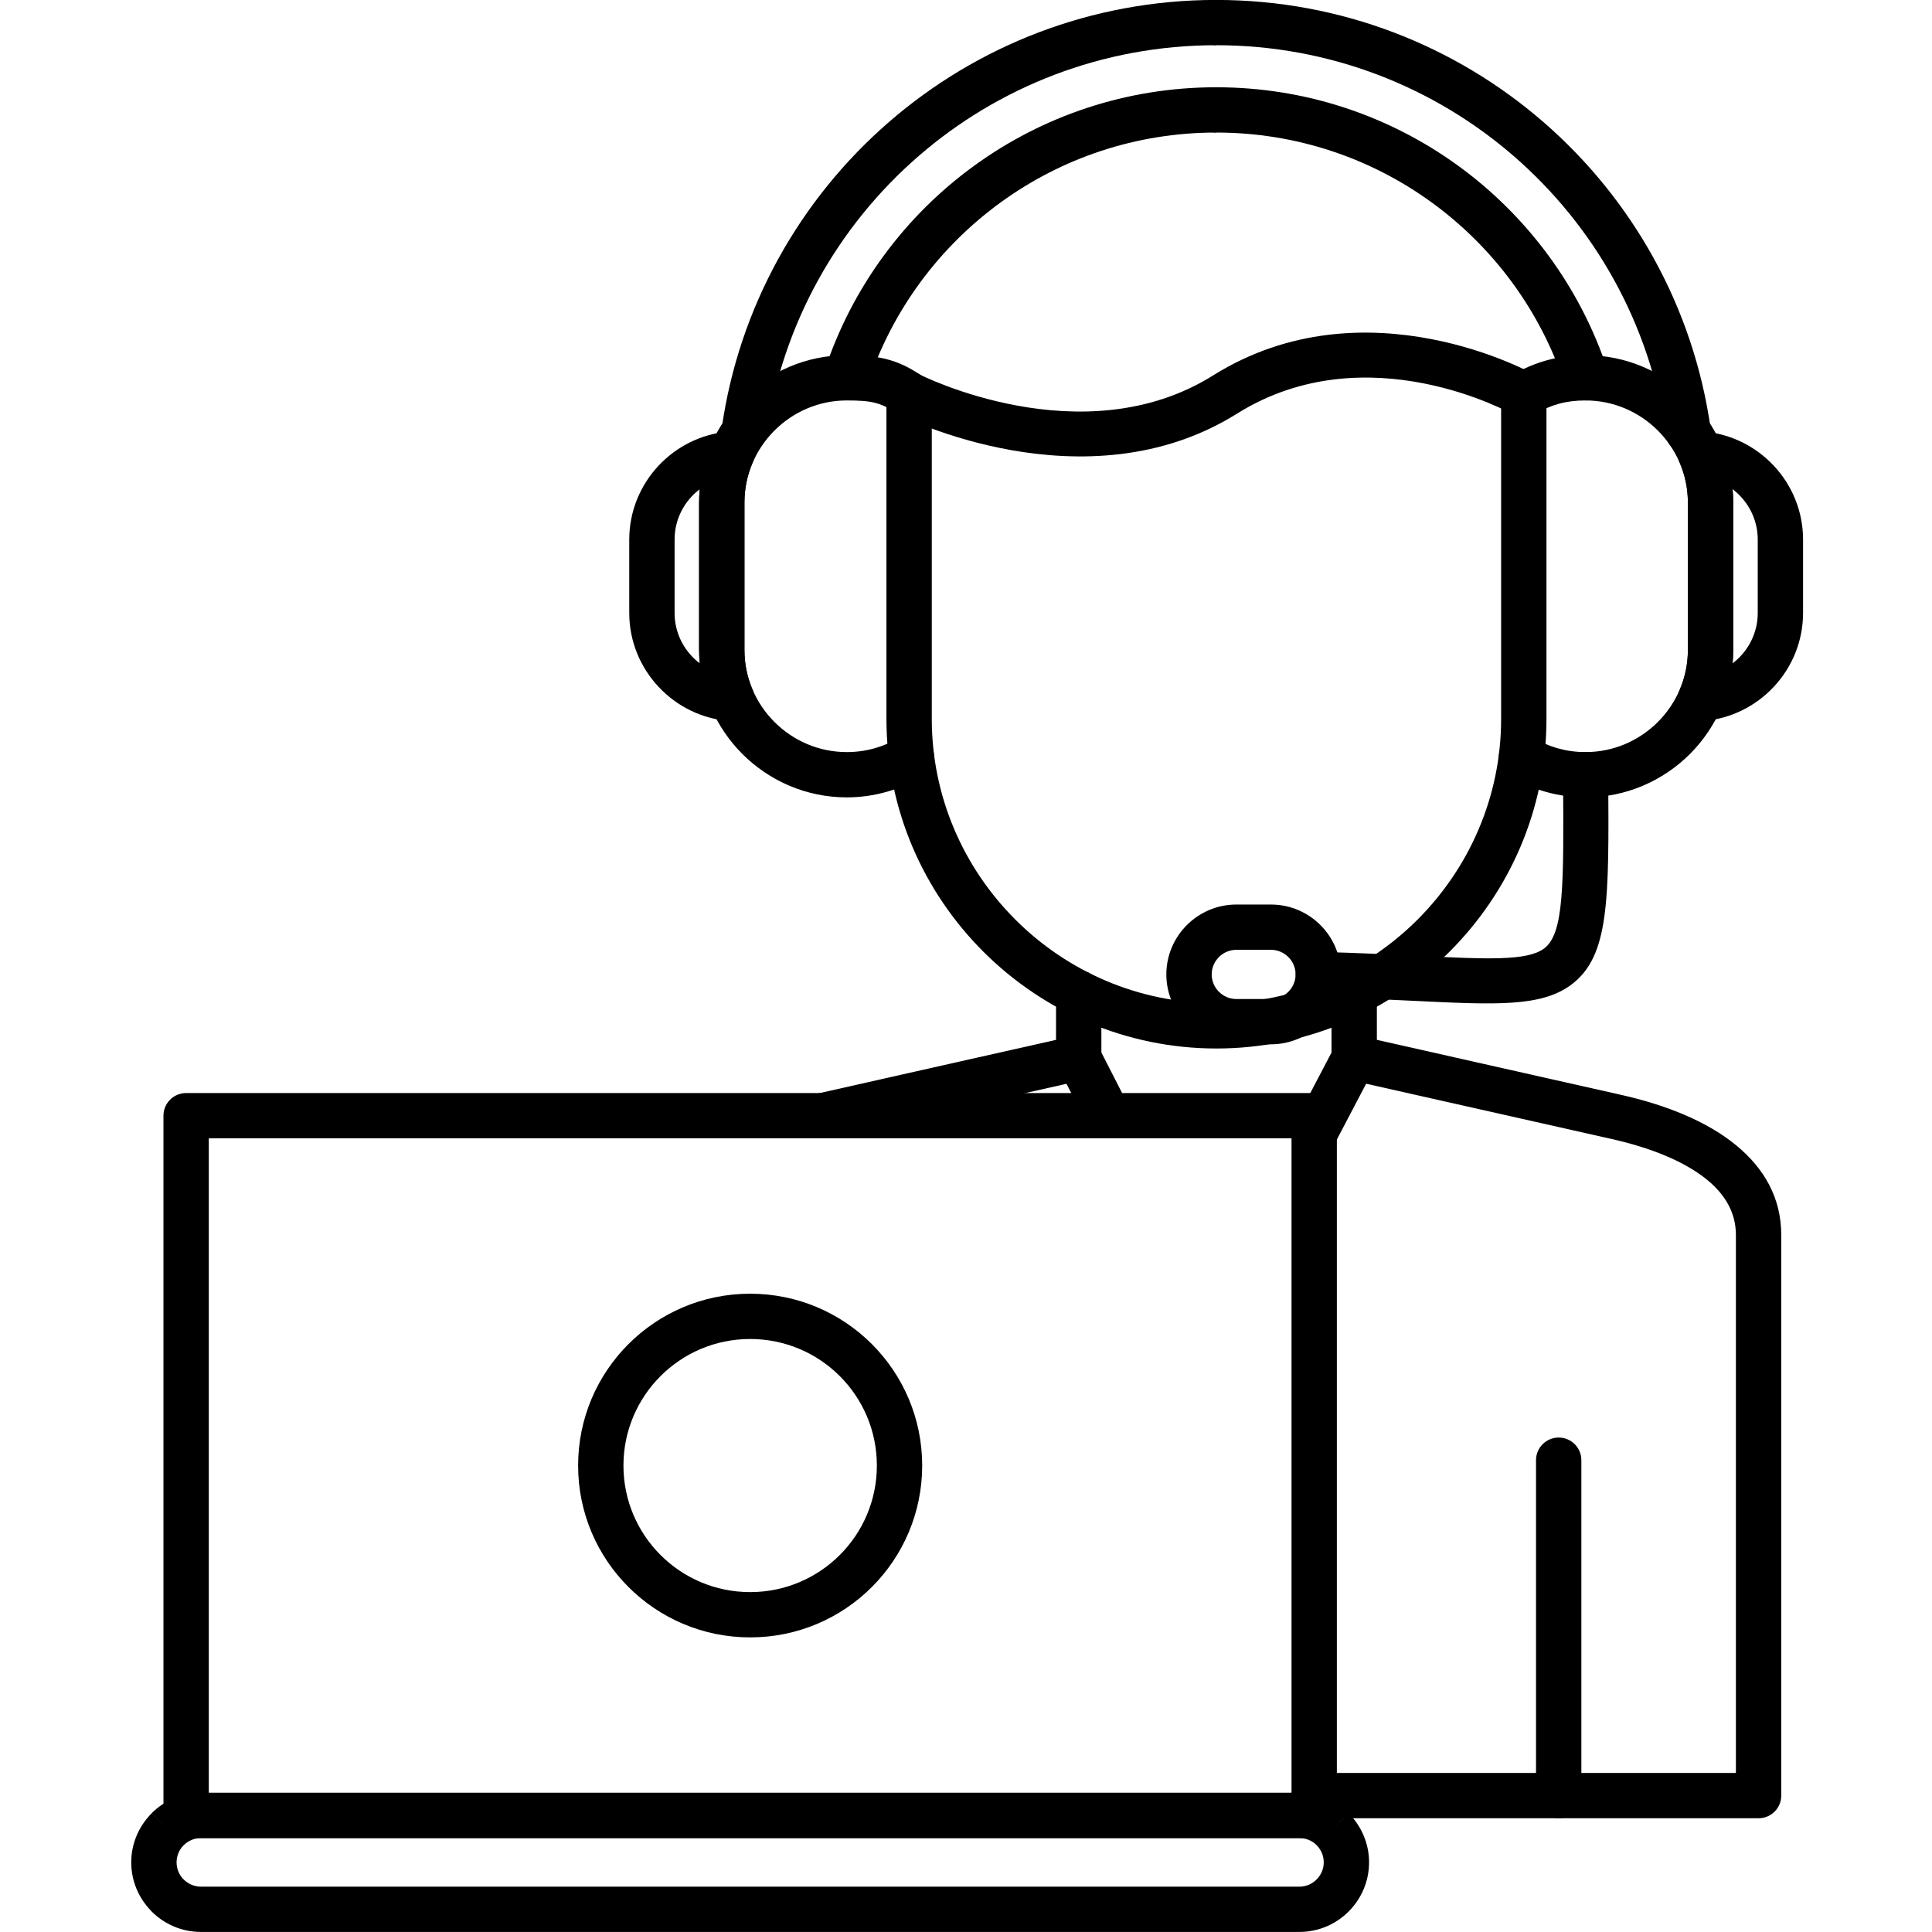 <svg xmlns="http://www.w3.org/2000/svg" xmlns:xlink="http://www.w3.org/1999/xlink" width="500" zoomAndPan="magnify" viewBox="0 0 375 375" height="500" preserveAspectRatio="xMidYMid meet" version="1.0"><defs><clipPath id="d504f9b588"><path d="M 25.312 347 L 266 347 L 266 375 L 25.312 375 Z M 25.312 347 " clip-rule="nonzero"/></clipPath></defs><g clip-path="url(#d504f9b588)"><path fill="#000000" d="M 38.996 347.977 L 252.215 347.977 C 255.926 347.977 259.301 349.492 261.75 351.938 L 258.656 355.047 L 261.766 351.938 C 261.859 352.031 261.949 352.129 262.035 352.23 C 264.324 354.652 265.734 357.91 265.734 361.48 C 265.734 365.199 264.215 368.578 261.766 371.027 C 259.32 373.473 255.938 374.988 252.211 374.988 L 38.996 374.988 C 35.273 374.988 31.891 373.473 29.441 371.027 C 29.348 370.93 29.258 370.832 29.176 370.734 C 26.883 368.312 25.473 365.051 25.473 361.48 C 25.473 357.773 26.996 354.402 29.441 351.957 L 32.555 355.047 L 29.441 351.941 L 29.441 351.938 C 31.891 349.492 35.273 347.977 38.996 347.977 Z M 252.215 356.766 L 38.996 356.766 C 37.703 356.766 36.523 357.297 35.664 358.152 L 35.656 358.145 C 34.805 359 34.273 360.184 34.273 361.48 C 34.273 362.699 34.738 363.812 35.496 364.652 L 35.664 364.812 C 36.523 365.668 37.703 366.199 38.996 366.199 L 252.215 366.199 C 253.508 366.199 254.688 365.668 255.547 364.812 C 256.402 363.953 256.938 362.773 256.938 361.48 C 256.938 360.262 256.469 359.148 255.711 358.309 L 255.547 358.152 L 255.555 358.145 C 254.699 357.293 253.512 356.766 252.215 356.766 Z M 252.215 356.766 " fill-opacity="1" fill-rule="nonzero"/></g><path fill="#000000" d="M 36.125 212.16 L 255.082 212.16 C 257.512 212.16 259.484 214.129 259.484 216.555 L 259.484 352.371 C 259.484 354.797 257.512 356.766 255.082 356.766 L 36.125 356.766 C 33.699 356.766 31.727 354.797 31.727 352.371 L 31.727 216.555 C 31.727 214.129 33.699 212.16 36.125 212.16 Z M 250.684 220.949 L 40.527 220.949 L 40.527 347.977 L 250.684 347.977 Z M 250.684 220.949 " fill-opacity="1" fill-rule="nonzero"/><path fill="#000000" d="M 145.605 251.109 C 154.824 251.109 163.176 254.84 169.219 260.879 C 175.258 266.914 178.996 275.254 178.996 284.465 C 178.996 293.672 175.258 302.012 169.219 308.047 C 163.176 314.086 154.824 317.816 145.605 317.816 C 136.383 317.816 128.035 314.082 121.992 308.047 C 115.949 302.012 112.211 293.672 112.211 284.465 C 112.211 275.254 115.949 266.914 121.992 260.879 C 128.035 254.84 136.383 251.109 145.605 251.109 Z M 162.996 267.09 C 158.547 262.648 152.395 259.898 145.605 259.898 C 138.812 259.898 132.664 262.648 128.215 267.094 C 123.766 271.539 121.012 277.68 121.012 284.465 C 121.012 291.246 123.762 297.387 128.215 301.832 C 132.664 306.277 138.812 309.027 145.605 309.027 C 152.395 309.027 158.547 306.277 162.996 301.832 C 167.445 297.391 170.199 291.246 170.199 284.465 C 170.199 277.68 167.445 271.535 162.996 267.09 Z M 162.996 267.09 " fill-opacity="1" fill-rule="nonzero"/><path fill="#000000" d="M 300.168 76.578 C 300.168 74.152 298.195 72.184 295.77 72.184 C 293.34 72.184 291.367 74.152 291.367 76.578 L 291.367 139.531 C 291.367 154.703 285.148 168.504 275.133 178.508 C 265.117 188.512 251.305 194.723 236.113 194.723 C 220.922 194.723 207.109 188.512 197.094 178.508 C 187.078 168.504 180.859 154.703 180.859 139.531 L 180.859 76.578 C 180.859 74.152 178.887 72.184 176.461 72.184 C 174.031 72.184 172.059 74.152 172.059 76.578 L 172.059 139.531 C 172.059 157.133 179.266 173.129 190.871 184.723 C 202.477 196.312 218.492 203.512 236.113 203.512 C 253.734 203.512 269.75 196.312 281.355 184.723 C 292.961 173.129 300.168 157.129 300.168 139.531 Z M 300.168 76.578 " fill-opacity="1" fill-rule="nonzero"/><path fill="#000000" d="M 236.055 -0.012 C 233.625 -0.012 231.656 1.957 231.656 4.383 C 231.656 6.812 233.625 8.777 236.055 8.777 C 258.152 8.777 278.344 16.887 293.801 30.285 C 309.473 43.867 320.301 62.887 323.34 84.398 C 323.672 86.797 325.891 88.469 328.289 88.141 C 330.691 87.809 332.367 85.594 332.035 83.195 C 328.691 59.523 316.781 38.602 299.543 23.66 C 282.531 8.914 260.332 -0.012 236.055 -0.012 Z M 236.055 -0.012 " fill-opacity="1" fill-rule="nonzero"/><path fill="#000000" d="M 236.055 16.938 C 233.625 16.938 231.656 18.906 231.656 21.332 C 231.656 23.762 233.625 25.727 236.055 25.727 C 251.645 25.727 266.059 30.727 277.773 39.207 C 289.809 47.918 299.012 60.293 303.727 74.688 C 304.473 76.992 306.953 78.254 309.258 77.504 C 311.566 76.754 312.828 74.281 312.078 71.977 C 306.773 55.789 296.441 41.879 282.93 32.098 C 269.754 22.562 253.559 16.938 236.055 16.938 Z M 236.055 16.938 " fill-opacity="1" fill-rule="nonzero"/><path fill="#000000" d="M 293.516 72.82 C 291.438 74.062 290.762 76.754 292.004 78.828 C 293.246 80.906 295.941 81.582 298.02 80.34 C 299.496 79.461 301.004 78.801 302.578 78.371 C 304.145 77.941 305.855 77.727 307.75 77.727 L 307.754 77.727 C 313.211 77.727 318.176 79.961 321.777 83.559 C 325.379 87.156 327.617 92.113 327.617 97.566 L 327.617 126.141 C 327.617 131.59 325.379 136.551 321.777 140.148 C 318.176 143.746 313.211 145.98 307.754 145.98 L 307.75 145.98 C 305.891 145.98 304.117 145.734 302.465 145.273 C 300.73 144.797 299.082 144.078 297.559 143.164 C 295.48 141.922 292.789 142.598 291.543 144.676 C 290.301 146.75 290.977 149.441 293.059 150.684 C 295.238 151.992 297.613 153.023 300.129 153.723 C 302.586 154.402 305.145 154.77 307.75 154.77 L 307.754 154.77 C 315.641 154.77 322.809 151.547 328 146.363 C 333.191 141.176 336.414 134.016 336.414 126.141 L 336.414 97.566 C 336.414 89.688 333.191 82.527 328 77.344 C 322.809 72.156 315.641 68.938 307.754 68.938 L 307.75 68.938 C 305.145 68.938 302.672 69.27 300.277 69.922 C 297.895 70.574 295.66 71.543 293.516 72.82 Z M 293.516 72.82 " fill-opacity="1" fill-rule="nonzero"/><path fill="#000000" d="M 330.664 83.766 C 336.027 84.215 340.836 86.691 344.309 90.414 C 347.82 94.18 349.973 99.219 349.973 104.73 L 349.973 118.973 C 349.973 124.488 347.82 129.527 344.309 133.289 C 340.777 137.078 335.867 139.574 330.398 139.961 L 330.398 139.965 C 327.977 140.137 325.871 138.312 325.699 135.895 C 325.641 135.074 325.812 134.293 326.156 133.609 C 326.625 132.473 326.988 131.293 327.234 130.086 C 327.484 128.859 327.617 127.539 327.617 126.141 L 327.617 97.566 C 327.617 96.168 327.484 94.848 327.234 93.621 C 326.969 92.324 326.57 91.059 326.051 89.844 L 326.039 89.848 C 325.086 87.613 326.129 85.031 328.363 84.082 C 329.113 83.758 329.91 83.664 330.664 83.766 Z M 337.883 96.391 C 337.395 95.867 336.863 95.387 336.289 94.953 C 336.375 95.824 336.418 96.695 336.418 97.566 L 336.418 126.141 C 336.418 127.008 336.375 127.879 336.289 128.75 C 336.859 128.32 337.395 127.84 337.879 127.316 C 339.922 125.125 341.176 122.191 341.176 118.973 L 341.176 104.73 C 341.176 101.516 339.922 98.578 337.883 96.391 Z M 337.883 96.391 " fill-opacity="1" fill-rule="nonzero"/><path fill="#000000" d="M 236.055 8.777 C 213.961 8.777 193.77 16.887 178.309 30.285 C 162.637 43.867 151.809 62.887 148.77 84.398 L 140.074 83.195 C 143.422 59.523 155.328 38.602 172.57 23.66 C 189.582 8.914 211.781 -0.012 236.055 -0.012 Z M 236.055 8.777 " fill-opacity="1" fill-rule="nonzero"/><path fill="#000000" d="M 236.055 25.727 C 220.465 25.727 206.055 30.727 194.34 39.207 C 182.301 47.918 173.102 60.293 168.387 74.688 L 160.035 71.977 C 165.336 55.789 175.668 41.879 189.184 32.098 C 202.355 22.562 218.555 16.938 236.055 16.938 Z M 236.055 25.727 " fill-opacity="1" fill-rule="nonzero"/><path fill="#000000" d="M 173.949 80.168 C 175.934 81.551 178.668 81.066 180.051 79.086 C 181.438 77.105 180.953 74.375 178.969 72.992 C 176.523 71.285 174.328 70.266 171.91 69.668 C 169.582 69.09 167.238 68.938 164.363 68.938 L 164.359 68.938 C 156.473 68.938 149.305 72.156 144.109 77.344 C 138.918 82.527 135.695 89.688 135.695 97.566 L 135.695 126.141 C 135.695 134.016 138.918 141.176 144.109 146.363 C 149.305 151.547 156.473 154.77 164.359 154.77 L 164.363 154.77 C 167.004 154.77 169.59 154.398 172.062 153.703 C 174.59 152.996 176.988 151.941 179.195 150.602 C 181.266 149.34 181.918 146.641 180.656 144.574 C 179.395 142.508 176.695 141.855 174.625 143.117 C 173.109 144.039 171.449 144.766 169.691 145.258 C 168.016 145.727 166.227 145.98 164.363 145.98 L 164.359 145.98 C 158.902 145.98 153.934 143.746 150.332 140.148 C 146.73 136.551 144.496 131.59 144.496 126.141 L 144.496 97.566 C 144.496 92.113 146.73 87.156 150.332 83.559 C 153.934 79.961 158.902 77.727 164.359 77.727 L 164.363 77.727 C 166.621 77.727 168.363 77.82 169.812 78.18 C 171.176 78.52 172.461 79.125 173.949 80.168 Z M 173.949 80.168 " fill-opacity="1" fill-rule="nonzero"/><path fill="#000000" d="M 135.82 94.953 C 135.25 95.387 134.719 95.867 134.23 96.391 C 132.191 98.578 130.938 101.516 130.938 104.73 L 130.938 118.973 C 130.938 122.191 132.191 125.125 134.23 127.316 C 134.719 127.84 135.25 128.32 135.82 128.75 C 135.738 127.879 135.695 127.008 135.695 126.141 L 135.695 97.566 C 135.695 96.695 135.738 95.824 135.82 94.953 Z M 127.801 90.414 C 131.277 86.691 136.082 84.215 141.445 83.766 C 142.203 83.664 142.996 83.758 143.75 84.082 C 145.984 85.031 147.023 87.613 146.07 89.848 L 146.062 89.844 C 145.543 91.059 145.141 92.324 144.879 93.617 C 144.629 94.848 144.496 96.168 144.496 97.566 L 144.496 126.141 C 144.496 127.539 144.629 128.859 144.879 130.086 C 145.125 131.293 145.488 132.473 145.953 133.609 C 146.301 134.293 146.469 135.074 146.414 135.895 C 146.242 138.312 144.137 140.137 141.715 139.965 L 141.715 139.961 C 136.242 139.574 131.332 137.078 127.805 133.289 C 124.293 129.527 122.137 124.488 122.137 118.973 L 122.137 104.73 C 122.137 99.219 124.293 94.18 127.801 90.414 Z M 127.801 90.414 " fill-opacity="1" fill-rule="nonzero"/><path fill="#000000" d="M 312.156 150.355 C 312.145 147.941 310.176 145.988 307.754 145.996 C 305.336 146.008 303.379 147.977 303.391 150.391 L 303.395 150.902 C 303.527 171.844 303.586 181.203 299.715 184.094 C 296.414 186.559 288.703 186.184 274.766 185.504 C 269.488 185.246 263.367 184.945 255.98 184.758 C 253.559 184.699 251.551 186.613 251.496 189.031 C 251.438 191.449 253.355 193.453 255.773 193.512 C 262.719 193.691 268.969 193.996 274.352 194.258 C 290.328 195.039 299.168 195.469 304.977 191.133 C 312.379 185.602 312.312 174.875 312.156 150.867 Z M 312.156 150.355 " fill-opacity="1" fill-rule="nonzero"/><path fill="#000000" d="M 267.25 192.754 C 267.25 190.328 265.281 188.359 262.852 188.359 C 260.422 188.359 258.449 190.328 258.449 192.754 L 258.449 205.336 C 258.449 207.551 260.09 209.383 262.223 209.688 L 312.777 221.066 C 320.117 222.719 326.922 225.32 331.48 229.105 C 334.84 231.895 336.938 235.391 336.938 239.703 L 336.938 344.133 L 255.082 344.133 C 252.652 344.133 250.684 346.102 250.684 348.527 C 250.684 350.953 252.652 352.922 255.082 352.922 L 341.336 352.922 C 343.766 352.922 345.738 350.953 345.738 348.527 L 345.738 239.703 C 345.738 232.492 342.41 226.797 337.086 222.379 C 331.344 217.613 323.254 214.445 314.699 212.52 L 267.25 201.836 Z M 158.59 212.281 C 156.227 212.809 154.742 215.156 155.273 217.516 C 155.805 219.875 158.152 221.359 160.512 220.828 L 210.34 209.613 L 209.379 205.336 L 210.344 209.625 C 212.418 209.156 213.82 207.297 213.777 205.254 L 213.777 192.754 C 213.777 190.328 211.809 188.359 209.379 188.359 C 206.949 188.359 204.977 190.328 204.977 192.754 L 204.977 201.836 Z M 158.59 212.281 " fill-opacity="1" fill-rule="nonzero"/><path fill="#000000" d="M 213.297 203.344 C 212.195 201.184 209.547 200.324 207.383 201.422 C 205.219 202.523 204.359 205.168 205.461 207.328 L 211.191 218.547 C 212.293 220.707 214.941 221.566 217.105 220.469 C 219.27 219.367 220.129 216.723 219.027 214.562 Z M 213.297 203.344 " fill-opacity="1" fill-rule="nonzero"/><path fill="#000000" d="M 251.199 218.121 C 250.078 220.262 250.91 222.91 253.055 224.027 C 255.199 225.145 257.848 224.316 258.965 222.172 L 266.734 207.363 C 267.855 205.223 267.023 202.574 264.879 201.457 C 262.734 200.34 260.086 201.168 258.965 203.312 Z M 251.199 218.121 " fill-opacity="1" fill-rule="nonzero"/><path fill="#000000" d="M 306.941 283.422 C 306.941 280.996 304.969 279.027 302.539 279.027 C 300.113 279.027 298.141 280.996 298.141 283.422 L 298.141 348.531 C 298.141 350.957 300.113 352.922 302.539 352.922 C 304.969 352.922 306.941 350.957 306.941 348.531 Z M 306.941 283.422 " fill-opacity="1" fill-rule="nonzero"/><path fill="#000000" d="M 178.402 72.648 C 176.23 71.578 173.598 72.469 172.523 74.641 C 171.453 76.812 172.348 79.441 174.52 80.512 C 174.621 80.562 210.5 98.812 240.102 80.289 C 265.371 64.473 293.574 80.383 293.652 80.426 C 295.777 81.59 298.449 80.816 299.617 78.691 C 300.785 76.57 300.008 73.902 297.883 72.734 C 297.789 72.684 265.172 54.277 235.461 72.871 C 210.086 88.754 178.492 72.695 178.402 72.648 Z M 178.402 72.648 " fill-opacity="1" fill-rule="nonzero"/><path fill="#000000" d="M 239.965 175.57 L 246.695 175.57 C 250.438 175.57 253.832 177.098 256.289 179.551 C 258.75 182.008 260.273 185.398 260.273 189.133 L 260.273 189.137 C 260.273 192.871 258.75 196.262 256.289 198.719 C 253.832 201.172 250.434 202.699 246.695 202.699 L 239.965 202.699 C 236.227 202.699 232.832 201.172 230.371 198.719 C 227.914 196.262 226.387 192.871 226.387 189.137 L 226.387 189.133 C 226.387 185.398 227.914 182.008 230.371 179.551 C 232.832 177.098 236.227 175.57 239.965 175.57 Z M 246.695 184.359 L 239.965 184.359 C 238.656 184.359 237.461 184.898 236.594 185.766 C 235.727 186.633 235.188 187.828 235.188 189.133 L 235.188 189.137 C 235.188 190.441 235.727 191.637 236.594 192.504 C 237.461 193.371 238.656 193.91 239.965 193.91 L 246.695 193.91 C 248.004 193.91 249.199 193.371 250.07 192.504 C 250.938 191.637 251.477 190.441 251.477 189.137 L 251.477 189.133 C 251.477 187.828 250.938 186.633 250.07 185.766 C 249.199 184.898 248.008 184.359 246.695 184.359 Z M 246.695 184.359 " fill-opacity="1" fill-rule="nonzero"/></svg>